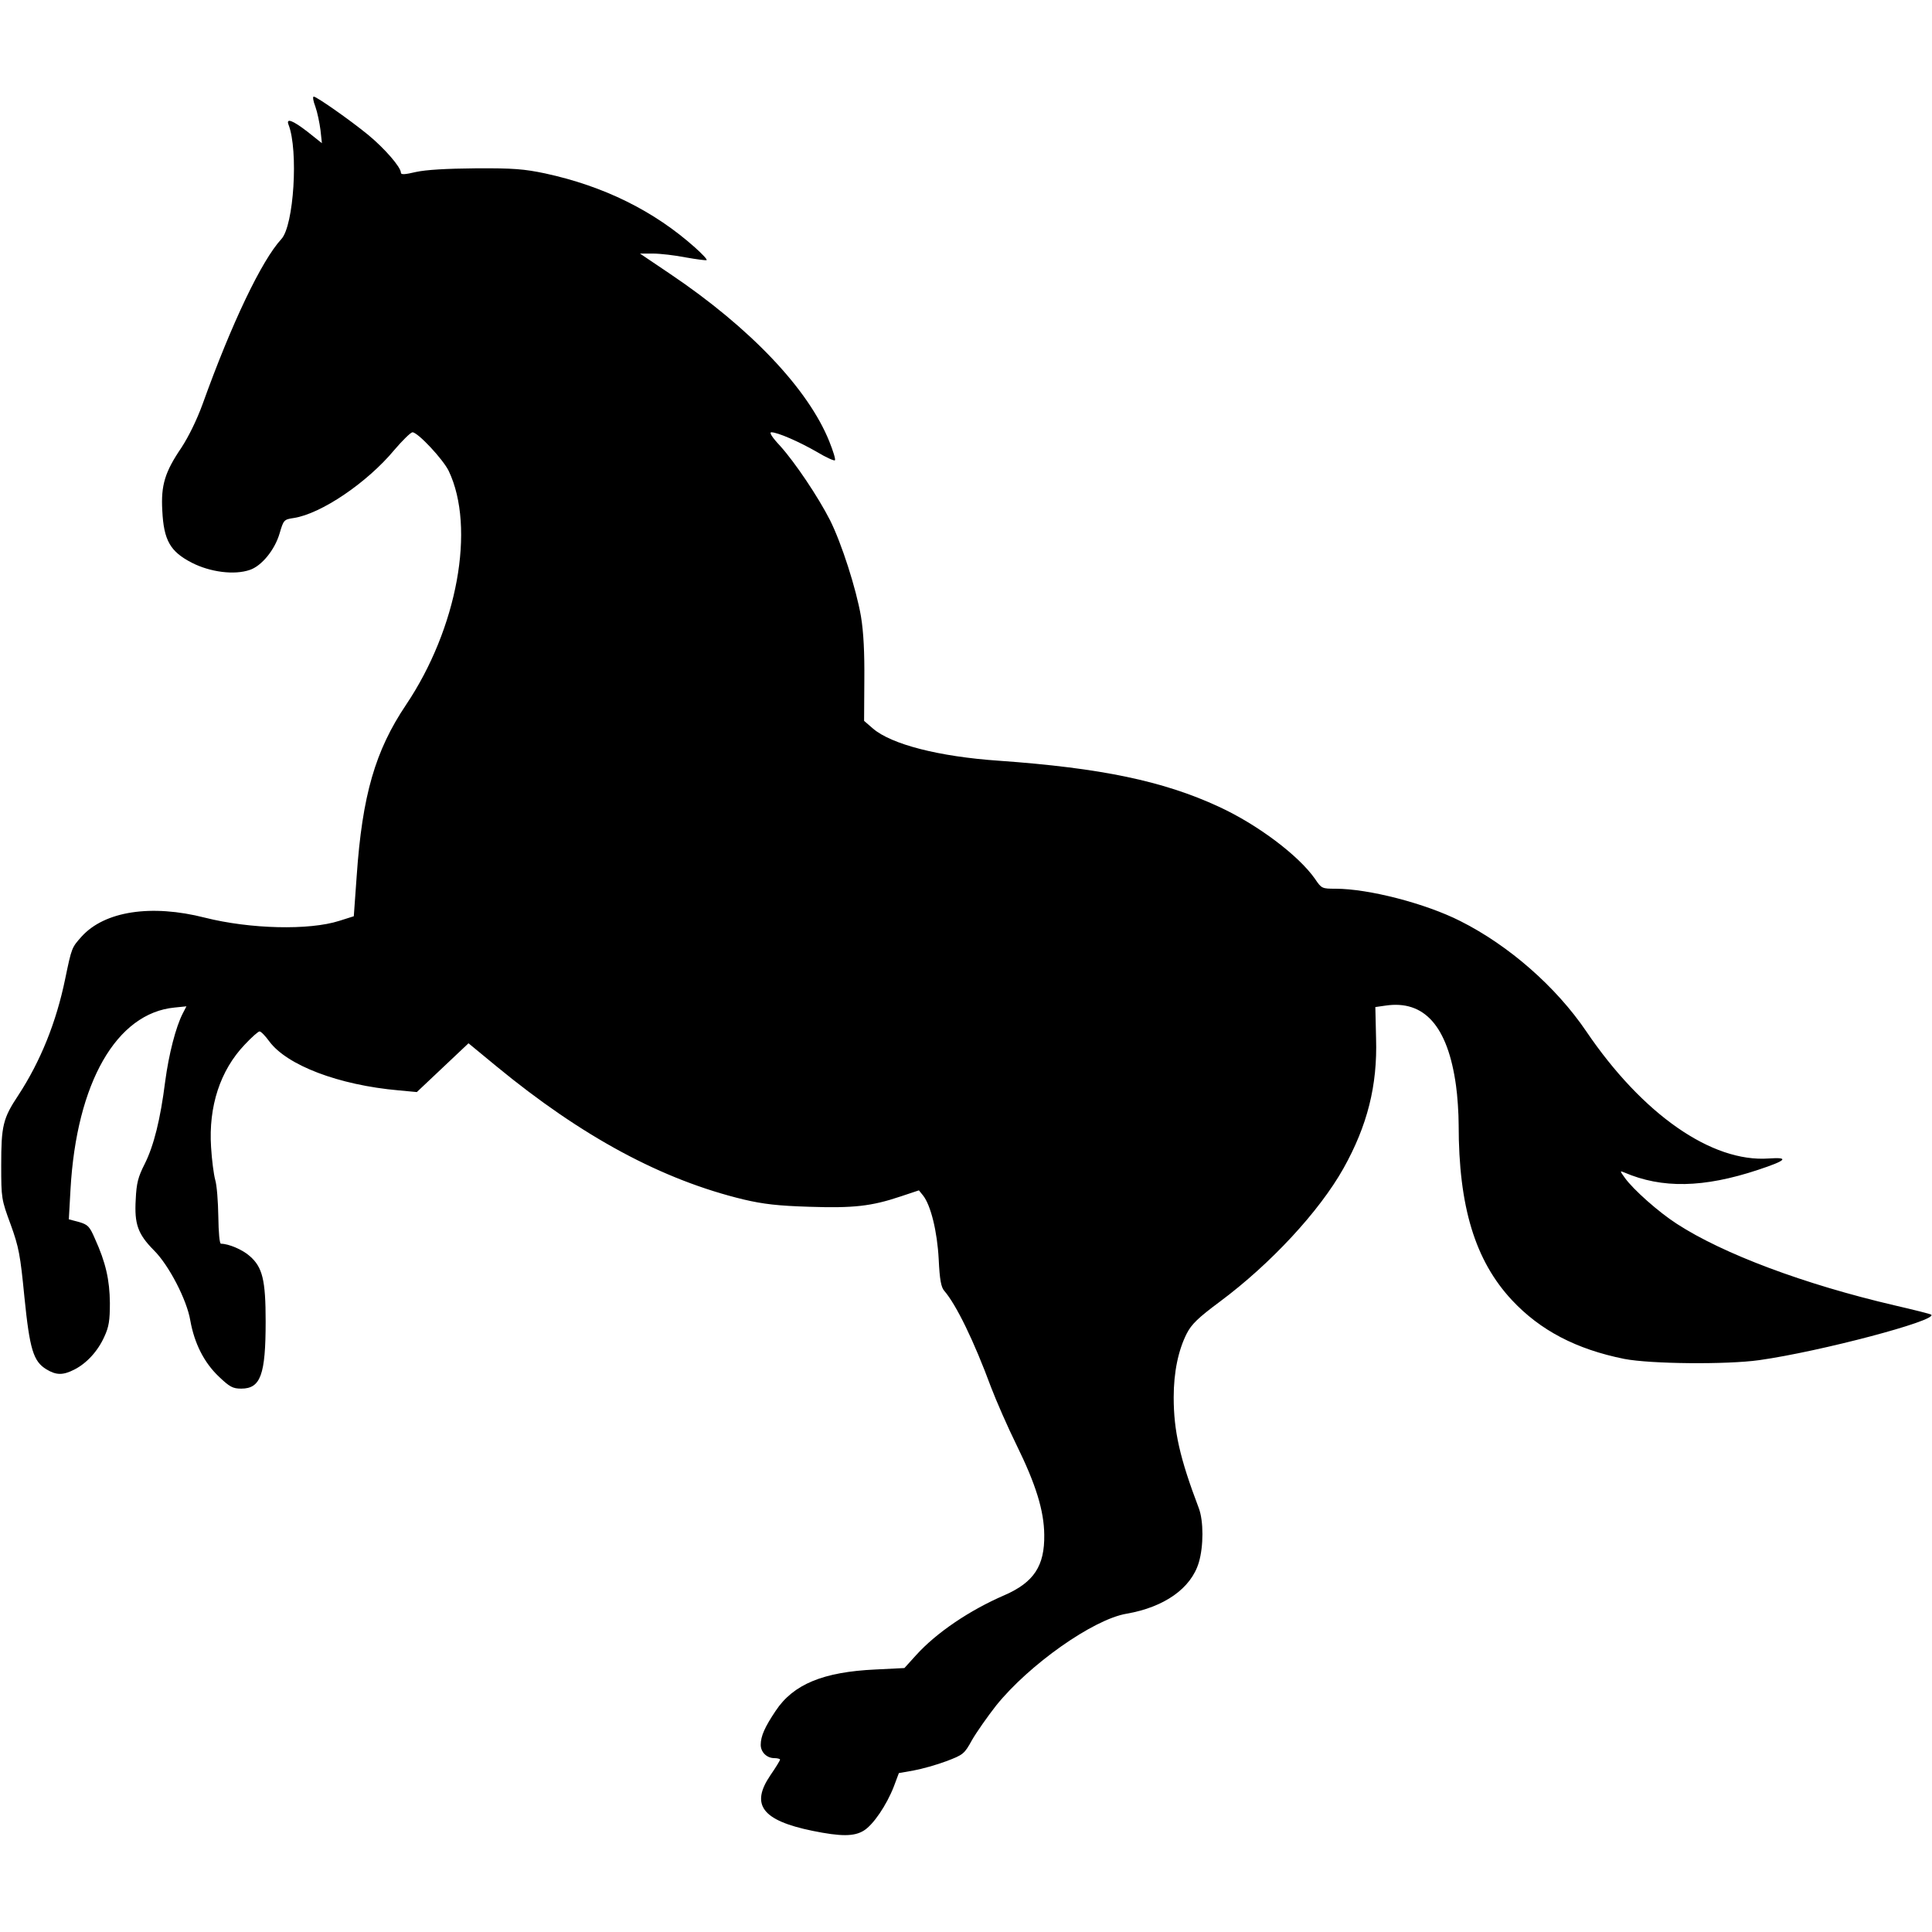 <?xml version="1.0" encoding="UTF-8" standalone="yes"?>
<svg version="1.0" xmlns="http://www.w3.org/2000/svg" width="800px" height="800px" viewBox="0 0 800 800" preserveAspectRatio="xMidYMid meet">
  <g transform="translate(0,800) scale(0.1,-0.1)" fill="#000000" stroke="none">
    <path d="M1306 7558 c8 -22 17 -66 21 -96 l6 -55 -59 47 c-62 48 -91 59 -79
29 41 -106 22 -417 -30 -473 -82 -89 -206 -349 -326 -683 -24 -66 -58 -135
-88 -181 -68 -100 -85 -155 -79 -260 6 -124 33 -170 122 -216 76 -39 176 -52
240 -30 49 16 104 83 124 152 16 55 18 57 58 63 113 17 304 146 417 282 34 40
68 73 75 73 22 0 126 -111 150 -160 112 -235 36 -652 -177 -969 -127 -189
-181 -374 -204 -708 l-12 -167 -60 -19 c-125 -40 -369 -34 -556 13 -223 57
-416 27 -511 -78 -41 -46 -41 -45 -68 -175 -37 -180 -102 -341 -194 -482 -64
-96 -71 -127 -71 -290 0 -137 1 -142 39 -245 34 -94 40 -126 57 -300 22 -218
37 -267 91 -300 41 -25 69 -25 116 -1 51 26 97 76 124 136 19 41 23 67 23 140
-1 95 -17 167 -62 266 -22 51 -29 58 -66 69 l-42 11 7 125 c25 440 190 729
431 752 l49 5 -15 -29 c-29 -56 -58 -169 -73 -282 -20 -158 -47 -266 -85 -342
-27 -53 -34 -79 -37 -147 -6 -102 9 -143 75 -210 62 -61 137 -206 151 -291 17
-95 57 -174 118 -232 45 -43 58 -50 93 -50 80 0 101 57 101 278 0 172 -13 225
-66 271 -29 26 -87 51 -119 51 -6 0 -10 45 -11 113 -1 61 -6 130 -13 152 -6
22 -14 83 -17 135 -11 169 38 318 139 424 29 31 57 56 62 55 6 0 24 -19 40
-41 73 -99 287 -181 536 -203 l75 -7 107 101 107 101 114 -94 c357 -294 689
-472 1026 -553 81 -19 142 -26 271 -30 183 -6 257 2 379 43 l75 25 17 -21 c32
-40 59 -149 65 -265 4 -85 10 -115 23 -130 50 -58 123 -208 194 -400 21 -55
68 -163 106 -240 79 -161 113 -270 114 -370 2 -129 -43 -197 -164 -250 -146
-63 -283 -156 -367 -249 l-48 -53 -120 -6 c-216 -10 -340 -61 -413 -171 -45
-67 -62 -105 -62 -141 0 -30 25 -55 56 -55 13 0 24 -3 24 -6 0 -4 -18 -33 -40
-65 -83 -122 -35 -187 174 -230 118 -24 173 -24 213 1 39 24 94 105 124 182
l21 56 62 11 c33 6 94 23 134 38 71 27 75 30 107 88 19 33 64 97 100 143 136
169 402 357 540 380 156 27 267 105 299 212 20 67 20 172 0 225 -79 208 -104
320 -104 459 0 104 19 195 54 264 20 39 47 65 137 132 211 157 412 374 512
552 99 177 141 343 135 538 l-3 130 42 6 c161 24 258 -85 292 -331 6 -42 11
-115 11 -163 0 -339 68 -562 221 -726 117 -125 266 -203 465 -243 109 -21 424
-24 559 -5 254 36 737 164 712 188 -2 3 -71 20 -153 39 -373 87 -709 213 -900
337 -75 48 -182 143 -216 191 -21 29 -21 30 -2 22 156 -67 328 -64 554 11 118
39 131 53 44 47 -236 -17 -523 183 -756 527 -125 184 -320 355 -521 456 -144
73 -380 134 -517 134 -56 0 -58 1 -85 41 -68 97 -238 225 -399 299 -229 106
-487 160 -910 190 -249 17 -445 68 -521 133 l-37 32 1 168 c1 114 -3 199 -14
265 -20 115 -80 302 -128 398 -50 98 -145 239 -206 307 -34 36 -47 57 -37 57
26 0 115 -39 188 -81 38 -23 72 -38 75 -35 4 3 -7 38 -23 78 -87 217 -327 470
-658 693 l-126 85 54 0 c29 0 91 -7 136 -16 45 -8 84 -13 86 -11 3 3 -19 26
-48 52 -169 151 -376 254 -621 307 -86 18 -131 22 -287 21 -122 -1 -206 -6
-247 -15 -47 -11 -63 -12 -63 -3 0 23 -68 101 -136 157 -76 62 -213 158 -225
158 -5 0 -2 -19 7 -42z"/>
  </g>
</svg>